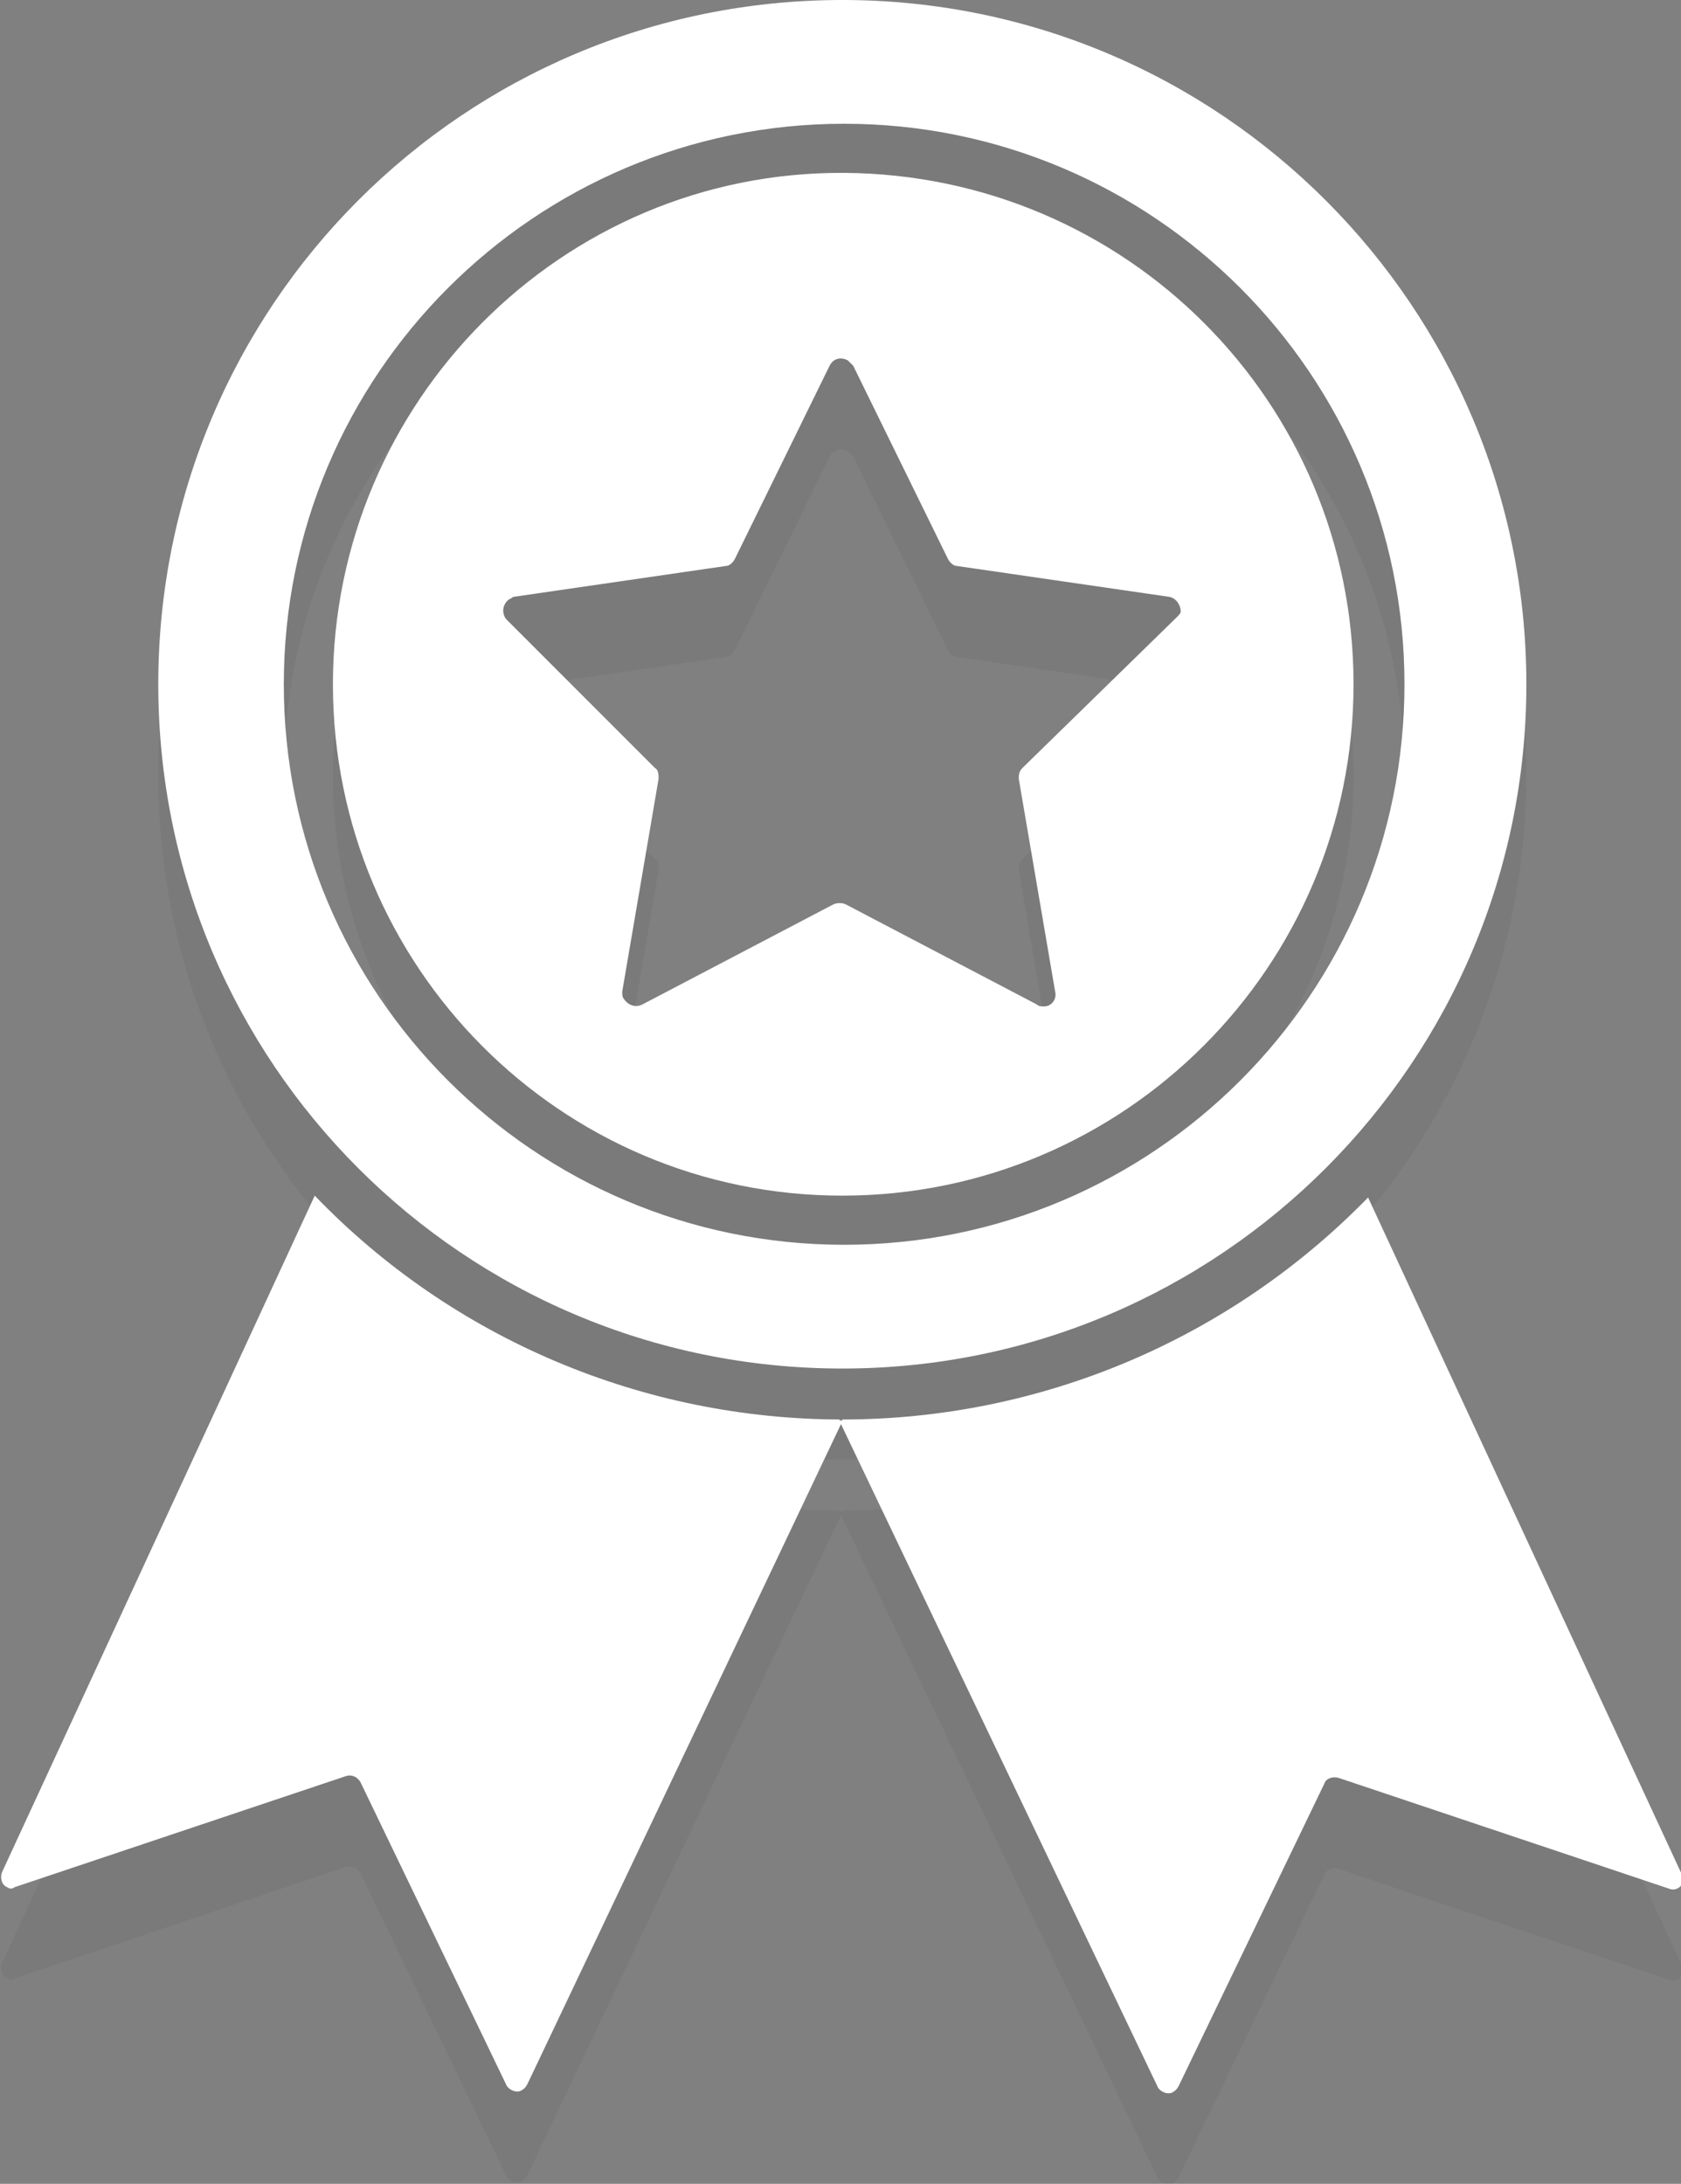 <?xml version="1.0" encoding="utf-8"?>
<!-- Generator: Adobe Illustrator 21.0.0, SVG Export Plug-In . SVG Version: 6.00 Build 0)  -->
<svg version="1.1" id="Layer_1" xmlns="http://www.w3.org/2000/svg" xmlns:xlink="http://www.w3.org/1999/xlink" x="0px" y="0px"
	 viewBox="0 0 92.4 120" style="enable-background:new 0 0 92.4 120;" xml:space="preserve">
<rect x="0" y="0" width="92.4" height="120" fill="#808080" stroke="none"/>
<style type="text/css">
	.st0{opacity:5.000000e-02;}
	.st1{fill:#FFFFFF;}
</style>
<g class="st0">
	<path d="M46.3,80.2C46.3,80.2,46.3,80.2,46.3,80.2c20.8,0,37.6-16.9,37.6-37.6S67.1,5,46.3,5C25.5,5,8.7,21.8,8.7,42.6
		C8.7,63.4,25.5,80.2,46.3,80.2z M15.6,42.6c0-17,13.8-30.8,30.8-30.8c17,0,30.8,13.8,30.8,30.8c0,17-13.8,30.8-30.8,30.8
		C29.4,73.4,15.6,59.6,15.6,42.6C15.6,42.6,15.6,42.6,15.6,42.6z"/>
	<path d="M92.4,107.9L75.2,70.8C67.6,78.6,57.2,83,46.3,83l-0.1,0.2l17.4,36.4c0.1,0.3,0.5,0.5,0.8,0.4c0.2-0.1,0.3-0.2,0.4-0.4
		l8-16.6c0.1-0.3,0.5-0.4,0.8-0.3l18.2,6.1c0.3,0.1,0.7-0.1,0.7-0.5C92.5,108.1,92.4,108,92.4,107.9z"/>
	<path d="M46.3,83c-10.9,0-21.4-4.4-29-12.3L0.1,107.9c-0.1,0.3,0,0.7,0.3,0.8c0.1,0.1,0.3,0.1,0.4,0l18.2-6.1
		c0.3-0.1,0.6,0,0.8,0.3l8,16.6c0.1,0.3,0.5,0.5,0.8,0.4c0.2-0.1,0.3-0.2,0.4-0.4l17.3-36.4L46.1,83H46.3z"/>
	<path d="M46.3,70.7c15.5,0,28.1-12.6,28.1-28.1S61.9,14.6,46.4,14.5S18.3,27.1,18.3,42.6c0,0,0,0,0,0
		C18.3,58.1,30.8,70.7,46.3,70.7z M27.9,38c0.1-0.1,0.2-0.1,0.3-0.2l11.7-1.7c0.2,0,0.4-0.2,0.5-0.4l5.2-10.6c0.2-0.4,0.6-0.5,1-0.3
		c0.1,0.1,0.2,0.2,0.3,0.3l5.2,10.6c0.1,0.2,0.3,0.4,0.5,0.4l11.7,1.7c0.4,0.1,0.6,0.5,0.6,0.8c0,0.1-0.1,0.2-0.2,0.3l-8.5,8.3
		c-0.2,0.2-0.2,0.4-0.2,0.6l2,11.7c0.1,0.4-0.2,0.8-0.6,0.8c-0.2,0-0.3,0-0.4-0.1l-10.5-5.5c-0.2-0.1-0.5-0.1-0.7,0l-10.5,5.5
		c-0.4,0.2-0.8,0-1-0.3c-0.1-0.1-0.1-0.3-0.1-0.4l2-11.7c0-0.2,0-0.5-0.2-0.6L27.8,39C27.6,38.7,27.6,38.3,27.9,38z"/>
</g>
<g>
	<path class="st1" d="M46.3,75.2C46.3,75.2,46.3,75.2,46.3,75.2c20.8,0,37.6-16.9,37.6-37.6S67.1,0,46.3,0C25.5,0,8.7,16.8,8.7,37.6
		C8.7,58.4,25.5,75.2,46.3,75.2z M15.6,37.6c0-17,13.8-30.8,30.8-30.8c17,0,30.8,13.8,30.8,30.8c0,17-13.8,30.8-30.8,30.8
		C29.4,68.4,15.6,54.6,15.6,37.6C15.6,37.6,15.6,37.6,15.6,37.6z"/>
	<path class="st1" d="M92.4,102.9L75.2,65.8C67.6,73.6,57.2,78,46.3,78l-0.1,0.2l17.4,36.4c0.1,0.3,0.5,0.5,0.8,0.4
		c0.2-0.1,0.3-0.2,0.4-0.4l8-16.6c0.1-0.3,0.5-0.4,0.8-0.3l18.2,6.1c0.3,0.1,0.7-0.1,0.7-0.5C92.5,103.1,92.4,103,92.4,102.9z"/>
	<path class="st1" d="M46.3,78c-10.9,0-21.4-4.4-29-12.3L0.1,102.9c-0.1,0.3,0,0.7,0.3,0.8c0.1,0.1,0.3,0.1,0.4,0L19,97.6
		c0.3-0.1,0.6,0,0.8,0.3l8,16.6c0.1,0.3,0.5,0.5,0.8,0.4c0.2-0.1,0.3-0.2,0.4-0.4l17.3-36.4L46.1,78H46.3z"/>
	<path class="st1" d="M46.3,65.7c15.5,0,28.1-12.6,28.1-28.1S61.9,9.6,46.4,9.5S18.3,22.1,18.3,37.6c0,0,0,0,0,0
		C18.3,53.1,30.8,65.7,46.3,65.7z M27.9,33c0.1-0.1,0.2-0.1,0.3-0.2l11.7-1.7c0.2,0,0.4-0.2,0.5-0.4l5.2-10.6c0.2-0.4,0.6-0.5,1-0.3
		c0.1,0.1,0.2,0.2,0.3,0.3l5.2,10.6c0.1,0.2,0.3,0.4,0.5,0.4l11.7,1.7c0.4,0.1,0.6,0.5,0.6,0.8c0,0.1-0.1,0.2-0.2,0.3l-8.5,8.3
		c-0.2,0.2-0.2,0.4-0.2,0.6l2,11.7c0.1,0.4-0.2,0.8-0.6,0.8c-0.2,0-0.3,0-0.4-0.1l-10.5-5.5c-0.2-0.1-0.5-0.1-0.7,0l-10.5,5.5
		c-0.4,0.2-0.8,0-1-0.3c-0.1-0.1-0.1-0.3-0.1-0.4l2-11.7c0-0.2,0-0.5-0.2-0.6L27.8,34C27.6,33.7,27.6,33.3,27.9,33z"/>
</g>
</svg>

